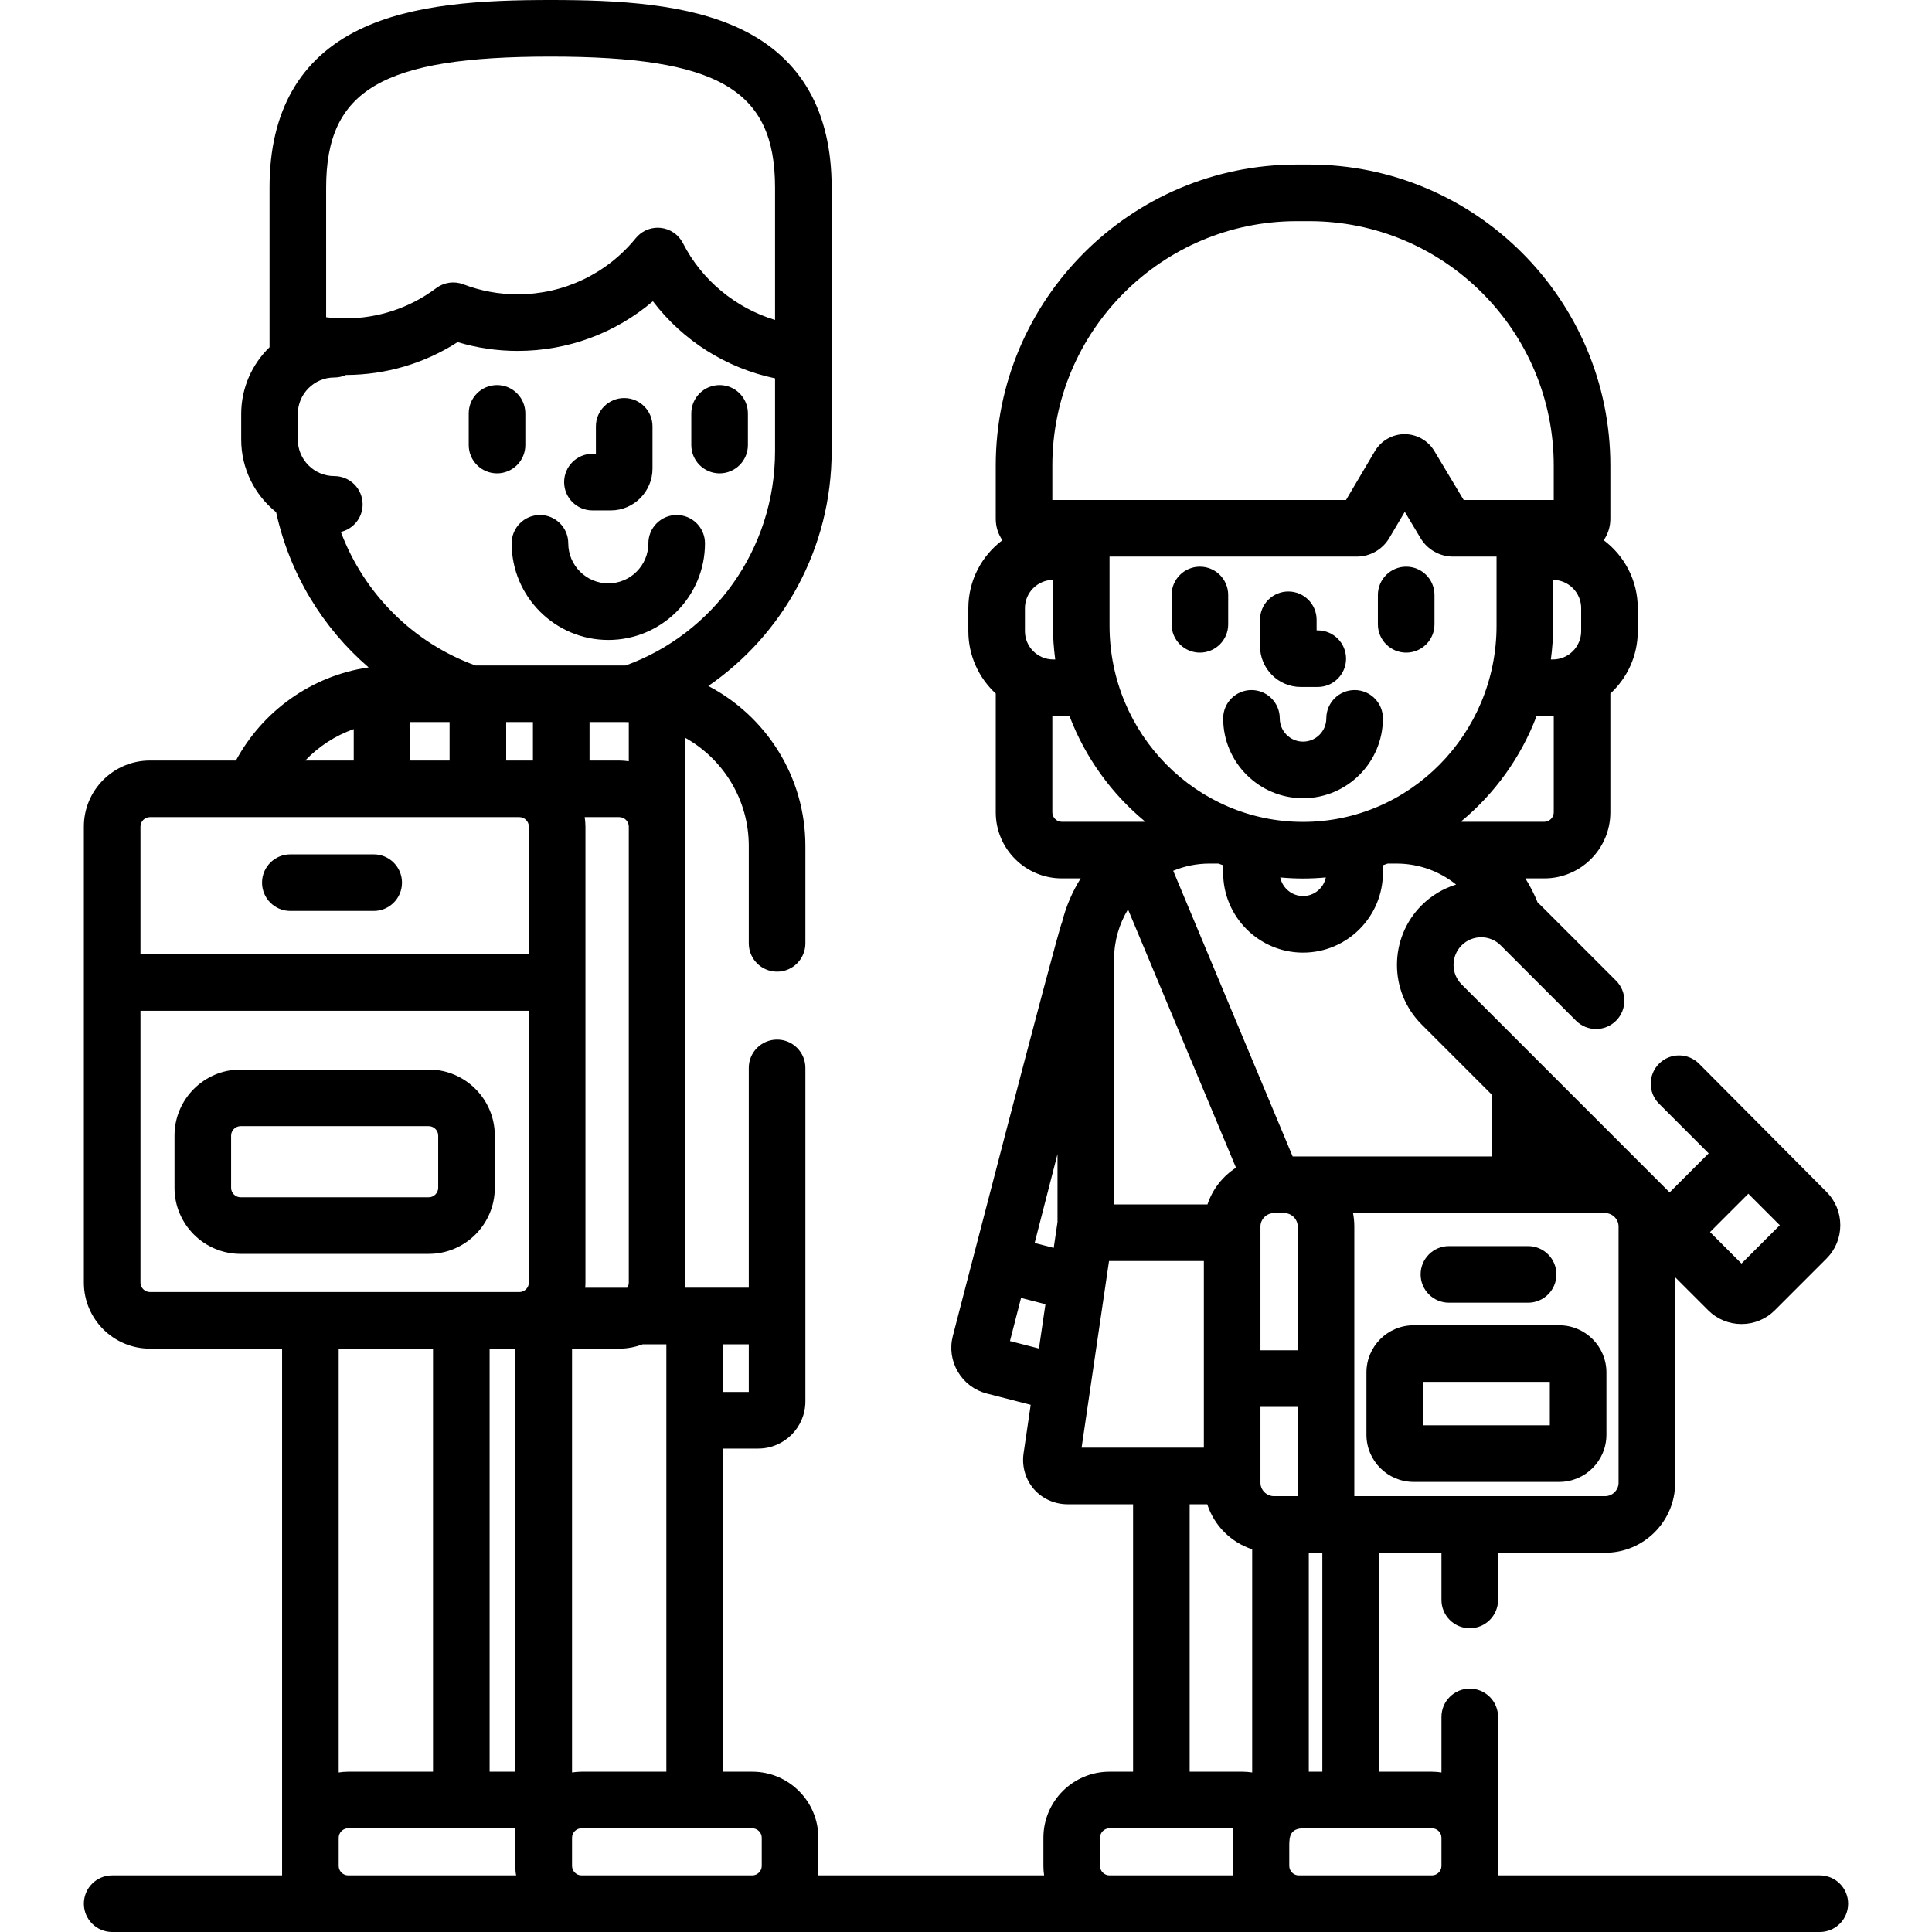 <?xml version="1.0" encoding="iso-8859-1"?>
<!-- Generator: Adobe Illustrator 19.0.0, SVG Export Plug-In . SVG Version: 6.00 Build 0)  -->
<svg version="1.1" id="Capa_1" xmlns="http://www.w3.org/2000/svg" xmlns:xlink="http://www.w3.org/1999/xlink" x="0px" y="0px"
	 viewBox="0 0 512 512" style="enable-background:new 0 0 512 512;" xml:space="preserve" fill="currentColor">
<g>
	<g>
		<path d="M482.275,497h-85.273v-42c0-4.142-3.358-7.5-7.5-7.5c-4.142,0-7.5,3.358-7.5,7.5v14.716c-0.819-0.118-1.649-0.2-2.5-0.2
			h-14.07v-58.021h16.57V424c0,4.142,3.358,7.5,7.5,7.5c4.142,0,7.5-3.358,7.5-7.5v-12.504h28.388
			c10.226,0,18.544-8.319,18.544-18.544v-54.464l8.74,8.74c2.357,2.357,5.496,3.655,8.839,3.655c3.343,0,6.482-1.298,8.839-3.655
			l13.691-13.691c2.357-2.357,3.655-5.496,3.655-8.839c0-3.343-1.298-6.482-3.655-8.839l-33.776-33.97
			c-2.929-2.929-7.678-2.929-10.606,0c-2.929,2.929-2.929,7.678,0,10.606l13.157,13.156l-10.35,10.35l-55.122-55.123
			c-2.853-2.854-2.853-7.496,0-10.349c2.854-2.854,7.496-2.853,10.35-0.001l19.969,19.969c2.929,2.929,7.678,2.929,10.607,0
			c2.929-2.929,2.929-7.678,0-10.606l-19.969-19.969c-0.256-0.256-0.532-0.479-0.798-0.721c-0.901-2.248-2.003-4.392-3.275-6.419
			h5.03c9.649,0,17.5-7.851,17.5-17.5V183.8c4.463-4.114,7.265-10.004,7.265-16.539v-6.092c0-7.356-3.549-13.899-9.025-18.007
			c1.108-1.609,1.76-3.554,1.76-5.651v-14.123c0-43.989-35.788-79.777-79.777-79.777h-3.324c-43.989,0-79.777,35.788-79.777,79.777
			v14.123c0,2.097,0.652,4.043,1.76,5.651c-5.476,4.108-9.024,10.65-9.024,18.007v6.092c0,6.535,2.802,12.425,7.265,16.539v31.482
			c0,9.649,7.851,17.5,17.5,17.5h5.013c-2.229,3.548-3.912,7.471-4.95,11.645c-1.035,1.762-28.944,109.652-28.944,109.652
			c-0.83,3.229-0.35,6.592,1.351,9.469c1.701,2.878,4.416,4.919,7.644,5.749l11.647,2.994l-1.881,12.819
			c-0.508,3.455,0.477,6.913,2.7,9.487c2.224,2.574,5.501,4.051,8.994,4.051h17.32v70.868h-6.264c-9.649,0-17.5,7.851-17.5,17.5
			v7.484c0,0.85,0.069,1.683,0.189,2.5H216.68c0.12-0.817,0.189-1.65,0.189-2.5v-7.484c0-9.649-7.851-17.5-17.5-17.5h-7.777v-85.632
			h9.342c6.893,0,12.5-5.607,12.5-12.5v-22.626v-0.507V283c0-4.142-3.358-7.5-7.5-7.5c-4.142,0-7.5,3.358-7.5,7.5v58.258h-16.868
			c0.035-0.449,0.069-0.897,0.069-1.355V195.55c10.015,5.628,16.799,16.351,16.799,28.634V250c0,4.142,3.358,7.5,7.5,7.5
			c4.142,0,7.5-3.358,7.5-7.5v-25.816c0-18.4-10.451-34.397-25.723-42.393c19.706-13.558,32.685-36.392,32.685-62.252V49.693
			c0-20.133-8.024-34.227-23.851-41.888C182.375,0.946,163.837,0,145.914,0c-17.923,0-36.461,0.946-50.631,7.805
			C79.456,15.467,71.431,29.56,71.431,49.693v42.324c-4.626,4.488-7.509,10.763-7.509,17.702v6.773
			c0,7.775,3.618,14.717,9.255,19.244c3.553,16.312,12.345,30.66,24.507,41.129c-15.221,2.223-28.128,11.641-35.165,24.683H39.725
			c-9.649,0-17.5,7.851-17.5,17.5v120.855c0,9.649,7.851,17.5,17.5,17.5H66.21h8.547V497H29.725c-4.142,0-7.5,3.358-7.5,7.5
			c0,4.142,3.358,7.5,7.5,7.5h452.55c4.142,0,7.5-3.358,7.5-7.5C489.775,500.358,486.417,497,482.275,497z M463.326,316.355
			l8.342,8.342l-10.155,10.156l-8.343-8.343L463.326,316.355z M275.332,357.368l-7.683-1.975l2.938-11.426l6.468,1.663
			L275.332,357.368z M280.251,323.853l-1.005,6.851l-5.057-1.3l6.062-23.585V323.853z M191.593,356.258h6.842v12.626h-6.842V356.258
			z M86.431,49.693L86.431,49.693c0-25.939,15.01-34.693,59.482-34.693c44.473,0,59.482,8.754,59.482,34.693V84.79
			c-10.419-3.151-19.383-10.491-24.413-20.352c-1.152-2.258-3.367-3.782-5.888-4.05c-0.266-0.028-0.531-0.042-0.794-0.042
			c-2.24,0-4.381,1.004-5.813,2.763c-7.709,9.461-19.117,14.888-31.3,14.888c-4.95,0-9.794-0.893-14.399-2.653
			c-2.405-0.92-5.112-0.541-7.173,1.002c-7.019,5.256-15.378,8.034-24.174,8.034c-1.675,0-3.348-0.104-5.01-0.313V49.693z
			 M90.328,140.961c3.307-0.782,5.771-3.746,5.771-7.292c0-4.142-3.358-7.5-7.5-7.5c-5.336,0-9.677-4.341-9.677-9.677v-6.773
			c0-5.336,4.341-9.677,9.677-9.677c1.099,0,2.139-0.242,3.08-0.667c10.614-0.044,20.762-3.039,29.596-8.71
			c5.151,1.548,10.487,2.332,15.913,2.332c13.291,0,25.907-4.705,35.833-13.157c7.997,10.478,19.414,17.694,32.376,20.429v19.27
			c0,26.185-16.558,48.513-39.614,56.821c-0.059,0-0.118-0.004-0.177-0.004h-39.598C109.614,170.433,96.518,157.412,90.328,140.961z
			 M164.135,216.548c1.355,0,2.5,1.145,2.5,2.5v120.855c0,0.496-0.156,0.961-0.417,1.355h-11.137
			c0.035-0.449,0.069-0.897,0.069-1.355V219.048c0-0.851-0.081-1.681-0.2-2.5H164.135z M156.233,201.548v-10.194h9.372
			c0.345,0,0.687,0.016,1.03,0.026v10.368c-0.819-0.118-1.649-0.2-2.5-0.2H156.233z M164.135,357.403
			c2.174,0,4.249-0.417,6.171-1.145h6.286v113.258h-22.496c-0.851,0-1.681,0.082-2.5,0.2V357.403H164.135z M119.144,191.355v10.194
			h-10.402v-10.194H119.144z M93.742,193.22v8.328H80.888C84.425,197.84,88.814,194.958,93.742,193.22z M92.257,497
			c-1.355,0-2.5-1.145-2.5-2.5v-7.484c0-1.355,1.145-2.5,2.5-2.5h44.339v2.5v7.484v0.839c0,0.568,0.068,1.119,0.188,1.65
			c0.001,0.003,0.001,0.007,0.001,0.011H92.257z M89.757,469.716V357.403h24.997v112.113H92.257
			C91.406,469.516,90.576,469.598,89.757,469.716z M129.754,469.516V357.403h6.842v112.113H129.754z M140.15,339.903
			c0,1.355-1.145,2.5-2.5,2.5H39.725c-1.355,0-2.5-1.145-2.5-2.5v-72.036H140.15V339.903z M140.15,252.867H37.225v-33.819
			c0-1.355,1.145-2.5,2.5-2.5h97.925c1.355,0,2.5,1.145,2.5,2.5V252.867z M141.233,201.548h-3.584h-3.505v-10.194h7.089V201.548z
			 M201.869,494.5c0,1.355-1.145,2.5-2.5,2.5h-45.273c-1.355,0-2.5-1.145-2.5-2.5v-7.484c0-1.355,1.145-2.5,2.5-2.5h45.273
			c1.355,0,2.5,1.145,2.5,2.5V494.5z M428.934,325.027v67.924c0,1.921-1.623,3.544-3.544,3.544h-66.484v-71.468
			c0-1.212-0.117-2.397-0.34-3.544h66.824C427.311,321.483,428.934,323.106,428.934,325.027z M376.736,239.923
			c-8.699,8.701-8.699,22.861,0.002,31.562l18.649,18.649v16.349h-52.815l-31.661-75.72c2.968-1.227,6.216-1.907,9.621-1.907h2.342
			c0.423,0.154,0.851,0.296,1.277,0.442v1.99c0,11.671,9.495,21.167,21.166,21.167c11.672,0,21.168-9.496,21.168-21.167v-1.99
			c0.427-0.146,0.855-0.288,1.278-0.442h2.342c5.966,0,11.446,2.087,15.774,5.557C382.533,235.45,379.381,237.279,376.736,239.923z
			 M350.432,411.495v58.021h-3.589v-58.021H350.432z M343.906,325.028v32.812h-9.871v-32.812c0-1.921,1.623-3.544,3.544-3.544h2.782
			C342.282,321.483,343.906,323.106,343.906,325.028z M345.319,217.815c-28.277,0-51.282-23.324-51.282-51.993v-18.319h65.528
			c3.518,0,6.815-1.882,8.602-4.909l4.114-6.961l4.202,7.01c1.794,2.997,5.08,4.859,8.574,4.859h11.544v18.319
			C396.601,194.491,373.596,217.815,345.319,217.815z M351.361,232.528c-0.576,2.809-3.066,4.928-6.042,4.928
			c-2.976,0-5.466-2.119-6.041-4.928c1.991,0.183,4.005,0.287,6.042,0.287S349.369,232.711,351.361,232.528z M327.554,309.45
			c-3.517,2.271-6.215,5.692-7.561,9.734h-24.742v-65.047c0-4.805,1.348-9.301,3.685-13.131L327.554,309.45z M411.759,215.283
			h-0.001c0,1.355-1.145,2.5-2.5,2.5h-21.856c-0.064-0.031-0.128-0.061-0.193-0.092c8.867-7.333,15.826-16.94,20.002-27.93h4.313
			c0.079,0,0.156-0.005,0.235-0.006V215.283z M419.023,161.169v6.092c0,4.135-3.364,7.5-7.5,7.5h-0.529
			c0.388-2.927,0.607-5.907,0.607-8.939v-12.149C415.7,153.716,419.023,157.06,419.023,161.169z M343.656,58.61h3.324
			c35.718,0,64.777,29.059,64.777,64.777v9.116h-23.865l-7.777-12.975c-1.642-2.758-4.656-4.471-7.892-4.471
			c-3.214,0.011-6.227,1.733-7.864,4.5l-7.651,12.946H278.88v-9.116h-0.001C278.879,87.669,307.938,58.61,343.656,58.61z
			 M271.615,167.261v-6.092c0-4.109,3.322-7.454,7.422-7.496v12.149c0,3.032,0.219,6.012,0.607,8.939h-0.529
			C274.979,174.761,271.615,171.396,271.615,167.261z M281.38,217.783c-1.355,0-2.5-1.145-2.5-2.5v-25.527
			c0.079,0.001,0.156,0.006,0.235,0.006h4.313c4.175,10.989,11.134,20.594,19.999,27.927c-0.065,0.031-0.13,0.063-0.195,0.094
			H281.38z M286.636,383.649l7.269-49.464h25.13v49.464H286.636z M326.868,497h-32.859c-1.355,0-2.5-1.145-2.5-2.5v-7.484
			c0-1.355,1.145-2.5,2.5-2.5h32.859c-0.118,0.819-0.2,1.649-0.2,2.5v7.484C326.668,495.351,326.75,496.181,326.868,497z
			 M331.842,469.717c-0.818-0.119-1.648-0.201-2.5-0.201h-14.07v-70.868h0.001h4.665c1.825,5.635,6.275,10.092,11.904,11.929
			V469.717z M334.035,392.952V372.84h9.871v23.656h-6.327C335.658,396.496,334.035,394.873,334.035,392.952z M382.002,494.5
			c0,1.355-1.145,2.5-2.5,2.5h-35.333c-1.355,0-2.5-1.145-2.5-2.5V489c0-2.33,0.295-4.484,3.804-4.484h34.03
			c1.354,0,2.499,1.145,2.499,2.5V494.5z"/>
	</g>
</g>
<g>
	<g>
		<path d="M349.22,167.053h-0.303v-2.804c0-4.142-3.358-7.5-7.5-7.5c-4.142,0-7.5,3.358-7.5,7.5v6.969
			c0,5.974,4.844,10.835,10.798,10.835h4.505c4.142,0,7.5-3.358,7.5-7.5C356.72,170.411,353.362,167.053,349.22,167.053z"/>
	</g>
</g>
<g>
	<g>
		<path d="M317.984,150.173c-4.142,0-7.5,3.358-7.5,7.5v7.781c0,4.142,3.358,7.5,7.5,7.5c4.142,0,7.5-3.358,7.5-7.5v-7.781
			C325.484,153.531,322.126,150.173,317.984,150.173z"/>
	</g>
</g>
<g>
	<g>
		<path d="M372.654,150.173c-4.142,0-7.5,3.358-7.5,7.5v7.781c0,4.142,3.358,7.5,7.5,7.5c4.142,0,7.5-3.358,7.5-7.5v-7.781
			C380.154,153.531,376.796,150.173,372.654,150.173z"/>
	</g>
</g>
<g>
	<g>
		<path d="M358.986,182.871c-4.142,0-7.5,3.358-7.5,7.5c0,3.4-2.767,6.167-6.167,6.167c-3.4,0-6.166-2.767-6.166-6.167
			c0-4.142-3.358-7.5-7.5-7.5c-4.142,0-7.5,3.358-7.5,7.5c0,11.671,9.495,21.167,21.166,21.167c11.672,0,21.168-9.496,21.168-21.167
			C366.486,186.229,363.128,182.871,358.986,182.871z"/>
	</g>
</g>
<g>
	<g>
		<path d="M165.42,105.491c-4.142,0-7.5,3.358-7.5,7.5v7.273h-0.919c-4.142,0-7.5,3.358-7.5,7.5c0,4.142,3.358,7.5,7.5,7.5h4.861
			c6.097,0,11.058-4.979,11.058-11.099v-11.174C172.92,108.849,169.562,105.491,165.42,105.491z"/>
	</g>
</g>
<g>
	<g>
		<path d="M190.702,102.051c-4.142,0-7.5,3.358-7.5,7.5v8.396c0,4.142,3.358,7.5,7.5,7.5c4.142,0,7.5-3.358,7.5-7.5v-8.396
			C198.202,105.409,194.844,102.051,190.702,102.051z"/>
	</g>
</g>
<g>
	<g>
		<path d="M131.718,102.051c-4.142,0-7.5,3.358-7.5,7.5v8.396c0,4.142,3.358,7.5,7.5,7.5c4.142,0,7.5-3.358,7.5-7.5v-8.396
			C139.218,105.409,135.86,102.051,131.718,102.051z"/>
	</g>
</g>
<g>
	<g>
		<path d="M179.326,136.48c-4.142,0-7.5,3.358-7.5,7.5c0,5.853-4.762,10.616-10.615,10.616c-5.854,0-10.616-4.762-10.616-10.616
			c0-4.142-3.358-7.5-7.5-7.5c-4.142,0-7.5,3.357-7.5,7.5c0,14.124,11.491,25.616,25.616,25.616
			c14.124,0,25.615-11.491,25.615-25.616C186.826,139.838,183.468,136.48,179.326,136.48z"/>
	</g>
</g>
<g>
	<g>
		<path d="M113.628,283.441H63.746c-9.649,0-17.5,7.851-17.5,17.5v13.849c0,9.65,7.851,17.5,17.5,17.5h49.881
			c9.649,0,17.5-7.85,17.5-17.5v-13.849C131.128,291.292,123.277,283.441,113.628,283.441z M113.628,317.29H63.746
			c-1.355,0-2.5-1.145-2.5-2.5v-13.849c0-1.355,1.145-2.5,2.5-2.5h49.881c1.355,0,2.5,1.145,2.5,2.5v13.849h0.001
			C116.128,316.145,114.983,317.29,113.628,317.29z"/>
	</g>
</g>
<g>
	<g>
		<path d="M99.033,226.411H76.944c-4.142,0-7.5,3.358-7.5,7.5c0,4.142,3.358,7.5,7.5,7.5h22.089c4.142,0,7.5-3.358,7.5-7.5
			C106.533,229.769,103.175,226.411,99.033,226.411z"/>
	</g>
</g>
<g>
	<g>
		<path d="M413.218,351.213h-38.596c-6.893,0-12.5,5.607-12.5,12.5v16.507c0,6.893,5.607,12.5,12.5,12.5h38.596
			c6.893,0,12.5-5.607,12.5-12.5v-16.507C425.718,356.821,420.11,351.213,413.218,351.213z M410.718,377.72h-33.596v-11.507h33.596
			V377.72z"/>
	</g>
</g>
<g>
	<g>
		<path d="M404.964,330.229H383.98c-4.142,0-7.5,3.358-7.5,7.5c0,4.142,3.358,7.5,7.5,7.5h20.984c4.142,0,7.5-3.358,7.5-7.5
			C412.464,333.587,409.106,330.229,404.964,330.229z"/>
	</g>
</g>
<g>
</g>
<g>
</g>
<g>
</g>
<g>
</g>
<g>
</g>
<g>
</g>
<g>
</g>
<g>
</g>
<g>
</g>
<g>
</g>
<g>
</g>
<g>
</g>
<g>
</g>
<g>
</g>
<g>
</g>
</svg>
